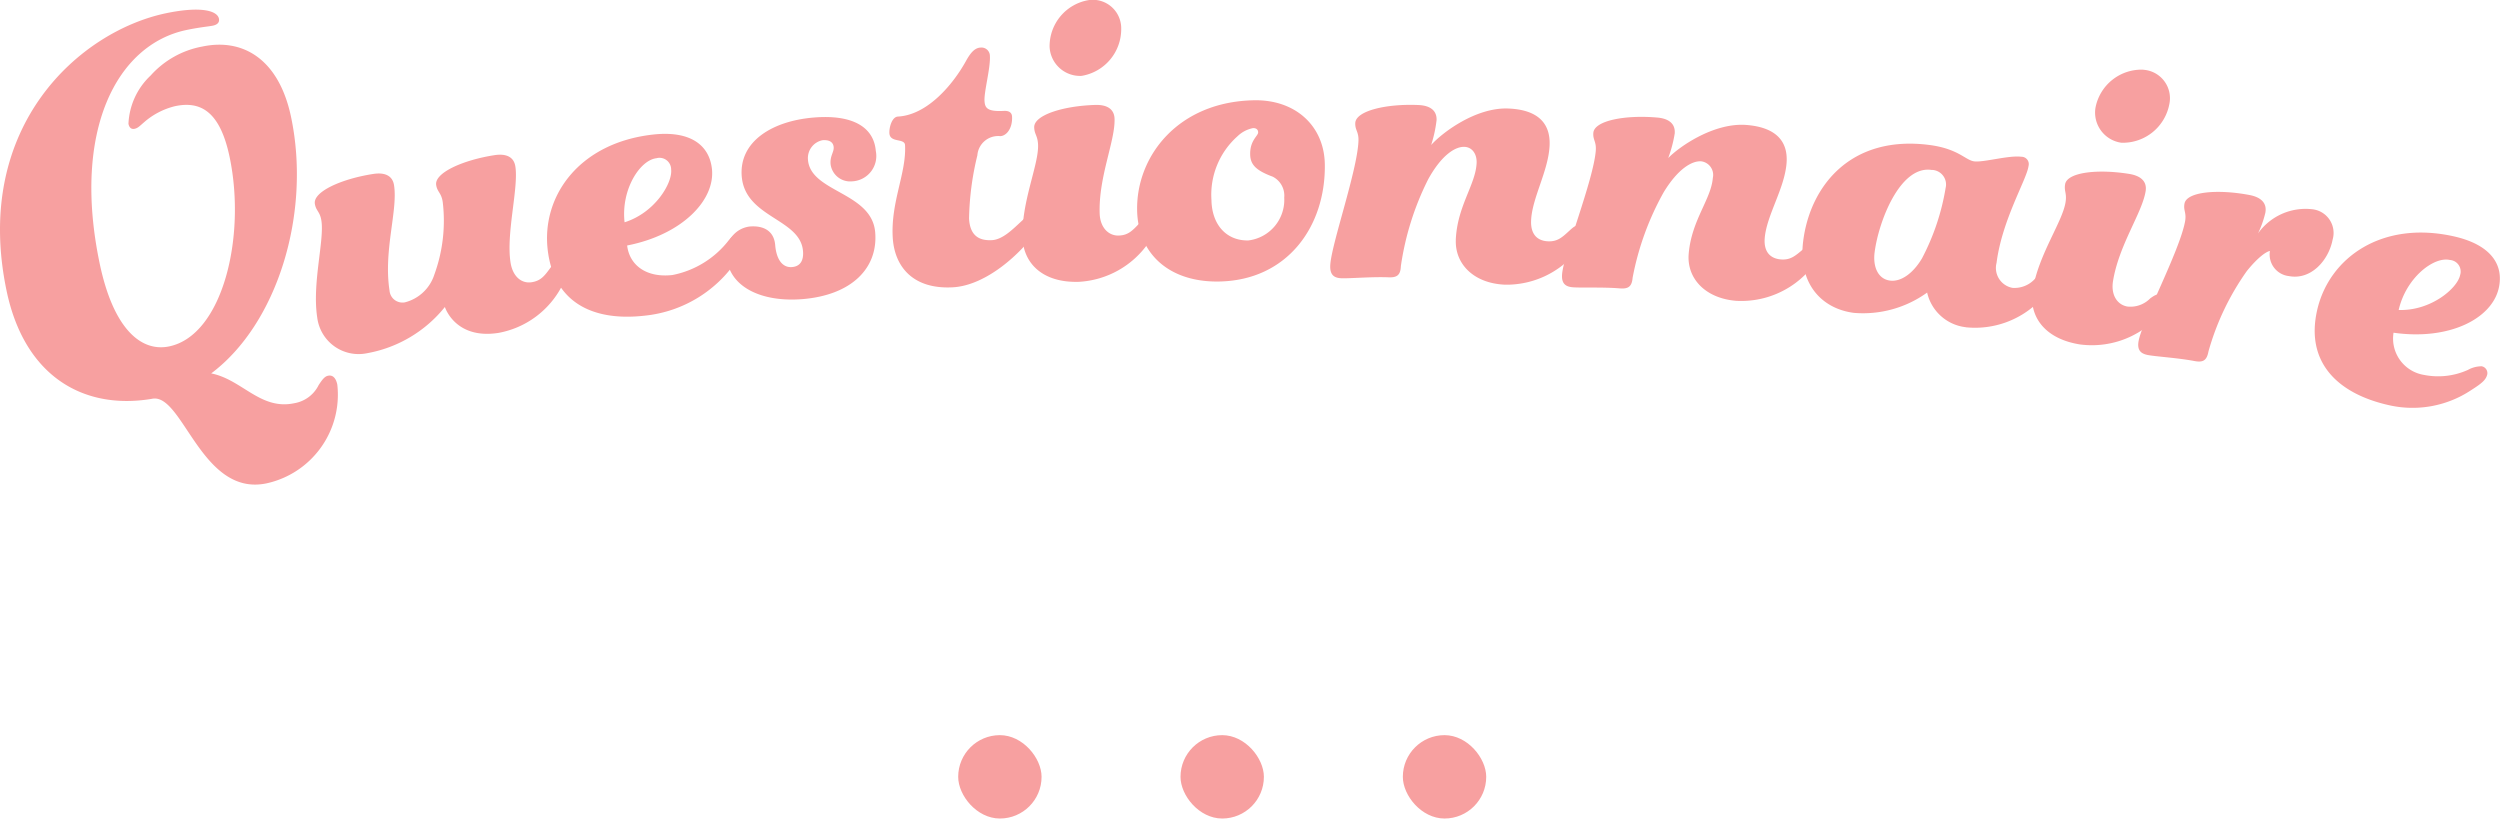 <svg xmlns="http://www.w3.org/2000/svg" width="179.917" height="58.906" viewBox="0 0 179.917 58.906">
  <g id="グループ_14578" data-name="グループ 14578" transform="translate(3957.958 1190.254)">
    <g id="グループ_12021" data-name="グループ 12021" transform="translate(-4951 -1990.348)">
      <rect id="長方形_9055" data-name="長方形 9055" width="6" height="6" rx="3" transform="translate(1094 853)" fill="#f7a0a0"/>
      <rect id="長方形_9054" data-name="長方形 9054" width="6" height="6" rx="3" transform="translate(1078 853)" fill="#f7a0a0"/>
      <rect id="長方形_8894" data-name="長方形 8894" width="6" height="6" rx="3" transform="translate(1062 853)" fill="#f7a0a0"/>
    </g>
    <g id="グループ_12638" data-name="グループ 12638" transform="translate(-5398.958 -5904.253)">
      <path id="パス_50452" data-name="パス 50452" d="M12.176,24.928c3.837-.8,5.552-7.858,4.352-13.614-.694-3.328-2.111-4.053-3.913-3.678A5.263,5.263,0,0,0,10.366,8.8c-.312.269-.444.419-.679.468S9.3,9.185,9.245,8.91a5.062,5.062,0,0,1,1.6-3.48,6.59,6.59,0,0,1,3.733-2.085c2.936-.612,5.506.936,6.371,5.086C22.4,15.361,19.968,23.3,15.2,26.872c2.216.437,3.536,2.654,5.963,2.148a2.4,2.4,0,0,0,1.77-1.309c.279-.426.442-.623.677-.672.314-.066.558.129.665.638a6.532,6.532,0,0,1-5.1,7.109c-4.7.979-6.031-6.587-8.255-6.083-4.895.817-9.159-1.6-10.449-7.79C-2,9.049,5.771,2.24,11.957.95c2.467-.514,3.677-.194,3.8.393.048.235-.075.424-.428.5-.313.065-.917.109-1.9.313C8.383,3.207,5.186,9.43,7.17,18.945c.979,4.7,2.97,6.407,5.006,5.983" transform="translate(1441 4714)" fill="#f7a0a0"/>
      <path id="パス_50453" data-name="パス 50453" d="M32.025,22.082a9.279,9.279,0,0,1-5.6,3.335,3,3,0,0,1-3.594-2.561c-.38-2.451.518-5.545.3-6.968-.1-.672-.393-.708-.472-1.223-.134-.869,1.908-1.792,4.2-2.147.871-.135,1.4.147,1.5.819.282,1.819-.772,4.694-.325,7.58a.935.935,0,0,0,1.1.842,3.006,3.006,0,0,0,2.121-1.988,11.32,11.32,0,0,0,.607-5.235c-.1-.672-.393-.709-.472-1.223-.135-.869,1.908-1.793,4.2-2.148.87-.134,1.4.148,1.5.82.239,1.542-.674,4.8-.349,6.9.159,1.028.8,1.535,1.516,1.425.672-.1.939-.469,1.374-1.063.234-.319.373-.462.611-.5a.571.571,0,0,1,.639.467,2.151,2.151,0,0,1-.437,1.364,6.45,6.45,0,0,1-4.578,3.38c-3.123.483-3.852-1.873-3.852-1.873" transform="translate(1441 4714)" fill="#f7a0a0"/>
      <path id="パス_50454" data-name="パス 50454" d="M52.465,17.274a1.537,1.537,0,0,1,.781-.572.461.461,0,0,1,.531.423c.046.4-.117.737-.641,1.442A9.079,9.079,0,0,1,46.4,22.716c-3.737.427-6.551-.944-6.986-4.76-.439-3.855,2.267-7.667,7.553-8.27,2.7-.308,4.072.744,4.267,2.453.258,2.266-2.156,4.756-6.1,5.527.159,1.391,1.354,2.342,3.263,2.125a6.765,6.765,0,0,0,4.061-2.517M48.3,12.192a.837.837,0,0,0-1.058-.806c-1.192.137-2.56,2.265-2.293,4.611,2.216-.7,3.46-2.851,3.351-3.8" transform="translate(1441 4714)" fill="#f7a0a0"/>
      <path id="パス_50455" data-name="パス 50455" d="M55.788,17.632c.081,1,.5,1.646,1.212,1.587.559-.045.849-.43.79-1.147-.19-2.353-4.167-2.391-4.41-5.381-.2-2.513,2.2-3.992,5.2-4.235,2.91-.236,4.316.774,4.449,2.408a1.826,1.826,0,0,1-1.709,2.186,1.42,1.42,0,0,1-1.546-1.239c-.048-.6.252-.864.223-1.222-.033-.4-.365-.533-.8-.5a1.313,1.313,0,0,0-1.05,1.41c.191,2.352,4.6,2.315,4.839,5.226.21,2.591-1.721,4.514-5.23,4.8-2.99.242-5.29-.9-5.464-3.049A1.912,1.912,0,0,1,53.954,16.3c1.077-.087,1.756.379,1.834,1.336" transform="translate(1441 4714)" fill="#f7a0a0"/>
      <path id="パス_50456" data-name="パス 50456" d="M70.34,11.169a20.557,20.557,0,0,0-.6,4.559c.064,1.2.687,1.606,1.646,1.554.8-.042,1.557-.844,2.168-1.4.267-.254.458-.425.7-.438a.5.5,0,0,1,.545.452,1.375,1.375,0,0,1-.277.816c-.966,1.414-3.48,3.832-5.957,3.964-2.876.154-4.206-1.5-4.32-3.614-.136-2.557.995-4.621.888-6.618-.028-.52-1.089-.142-1.127-.861-.022-.4.177-1.172.617-1.195,2.117-.114,3.963-2.3,4.912-4.029.366-.66.672-.917,1.032-.936a.607.607,0,0,1,.673.605c.047.879-.425,2.546-.388,3.225.028.52.2.791,1.4.727.319-.017.565.09.582.409.043.8-.367,1.382-.846,1.408a1.5,1.5,0,0,0-1.649,1.37" transform="translate(1441 4714)" fill="#f7a0a0"/>
      <path id="パス_50457" data-name="パス 50457" d="M73.589,17.074c-.078-2.559,1.162-5.2,1.118-6.637-.021-.679-.263-.752-.279-1.272C74.4,8.286,76.5,7.621,78.821,7.551c.879-.028,1.37.318,1.39,1,.049,1.6-1.153,4.157-1.072,6.8.031,1.039.649,1.621,1.369,1.6.679-.02.989-.35,1.493-.885.272-.288.428-.413.668-.421a.569.569,0,0,1,.576.543,2.141,2.141,0,0,1-.6,1.3,6.533,6.533,0,0,1-5,2.793c-2.638.081-4-1.358-4.059-3.2M78.39,0a2.048,2.048,0,0,1,2.3,2.05A3.409,3.409,0,0,1,77.836,5.46a2.194,2.194,0,0,1-2.3-2.091A3.367,3.367,0,0,1,78.39,0" transform="translate(1441 4714)" fill="#f7a0a0"/>
      <path id="パス_50458" data-name="パス 50458" d="M95.343,11.813c.073,4.48-2.7,8.365-7.622,8.446-3.52.058-5.833-1.944-5.886-5.144-.063-3.879,2.953-7.809,8.432-7.9,2.959-.048,5.03,1.838,5.076,4.6m-3.746.9c-1.248-.46-1.615-.894-1.626-1.614-.017-1,.578-1.329.574-1.569,0-.2-.125-.318-.365-.314a2.212,2.212,0,0,0-1.111.578,5.64,5.64,0,0,0-1.885,4.591c.03,1.8,1.088,2.943,2.648,2.917a2.94,2.94,0,0,0,2.59-3.083,1.53,1.53,0,0,0-.825-1.506" transform="translate(1441 4714)" fill="#f7a0a0"/>
      <path id="パス_50459" data-name="パス 50459" d="M104.768,17.268c.1-2.438,1.436-3.986,1.5-5.545.024-.639-.316-1.133-.876-1.155-.68-.026-1.665.616-2.613,2.34a20.334,20.334,0,0,0-1.964,6.247c-.026.68-.313.829-.912.8-1.2-.046-2.765.093-3.364.069-.52-.02-.832-.232-.806-.911.058-1.479,1.947-6.808,2.031-8.967.026-.679-.25-.77-.23-1.289.034-.88,2.216-1.4,4.533-1.3.879.034,1.345.412,1.318,1.091a9.321,9.321,0,0,1-.389,1.786c.754-.851,3.188-2.717,5.545-2.625,2.2.085,3.039,1.118,2.979,2.637-.071,1.838-1.268,3.793-1.332,5.431-.041,1.039.5,1.461,1.223,1.489.679.026,1.011-.281,1.551-.78.291-.269.455-.383.695-.374a.571.571,0,0,1,.538.582c-.017.439-.27.75-.69,1.254a6.53,6.53,0,0,1-5.177,2.44c-2.278-.089-3.624-1.5-3.557-3.221" transform="translate(1441 4714)" fill="#f7a0a0"/>
      <path id="パス_50460" data-name="パス 50460" d="M121.529,18.276c.2-2.431,1.61-3.919,1.739-5.474a.989.989,0,0,0-.824-1.192c-.678-.056-1.69.542-2.713,2.223a20.3,20.3,0,0,0-2.237,6.154c-.056.678-.348.814-.946.765-1.2-.1-2.767-.029-3.365-.079-.518-.043-.821-.269-.764-.946.123-1.475,2.243-6.717,2.423-8.869.056-.677-.217-.78-.174-1.3.073-.877,2.275-1.3,4.587-1.1.877.072,1.325.471,1.269,1.149a9.317,9.317,0,0,1-.468,1.767c.79-.818,3.3-2.575,5.655-2.38,2.193.182,2.986,1.252,2.86,2.766-.152,1.833-1.433,3.733-1.569,5.368-.086,1.036.439,1.481,1.156,1.541.678.056,1.023-.237,1.584-.712.3-.256.472-.362.711-.342a.57.57,0,0,1,.512.6c-.037.439-.3.738-.744,1.223a6.533,6.533,0,0,1-5.28,2.21c-2.272-.189-3.555-1.66-3.412-3.374" transform="translate(1441 4714)" fill="#f7a0a0"/>
      <path id="パス_50461" data-name="パス 50461" d="M141.476,23.548a3.229,3.229,0,0,1-2.786-2.494,7.879,7.879,0,0,1-5.268,1.462c-2.341-.3-4.042-2.13-3.65-5.185.5-3.928,3.4-7.63,9.07-6.9,2.1.27,2.6,1.1,3.236,1.181.674.087,2.477-.449,3.389-.332a.53.53,0,0,1,.519.672c-.122.952-1.907,3.868-2.3,6.963a1.458,1.458,0,0,0,1.14,1.8,1.98,1.98,0,0,0,1.614-.64c.314-.242.488-.341.726-.31a.568.568,0,0,1,.484.626c-.056.437-.335.724-.8,1.188a6.533,6.533,0,0,1-5.374,1.974m-2.5-11.329c-2.261-.29-3.787,3.749-4.066,5.931-.132,1.031.237,1.925,1.11,2.037.754.1,1.634-.476,2.3-1.6a16.687,16.687,0,0,0,1.7-5.065,1.049,1.049,0,0,0-1.043-1.3" transform="translate(1441 4714)" fill="#f7a0a0"/>
      <path id="パス_50462" data-name="パス 50462" d="M146.289,20.866c.41-2.527,2.13-4.883,2.36-6.3.109-.672-.114-.789-.031-1.3.141-.869,2.331-1.122,4.62-.75.869.141,1.285.573,1.176,1.244-.256,1.58-1.924,3.863-2.347,6.469-.166,1.027.33,1.715,1.041,1.831a1.987,1.987,0,0,0,1.635-.586c.321-.232.5-.325.736-.286a.57.57,0,0,1,.462.643c-.07.434-.358.711-.836,1.161a6.534,6.534,0,0,1-5.438,1.792c-2.606-.423-3.673-2.1-3.378-3.912m7.964-15.852a2.05,2.05,0,0,1,1.871,2.452,3.408,3.408,0,0,1-3.455,2.8A2.194,2.194,0,0,1,150.8,7.778a3.372,3.372,0,0,1,3.449-2.764" transform="translate(1441 4714)" fill="#f7a0a0"/>
      <path id="パス_50463" data-name="パス 50463" d="M158.931,25.318c-.127.668-.432.773-1.021.661-1.179-.224-2.749-.318-3.338-.43-.511-.1-.787-.354-.661-1.022.276-1.453,2.934-6.444,3.337-8.566.126-.668-.133-.8-.037-1.31.165-.864,2.4-1.05,4.677-.618.865.165,1.269.608,1.142,1.276A7.153,7.153,0,0,1,162.5,16.8a4.2,4.2,0,0,1,3.913-1.741,1.714,1.714,0,0,1,1.457,2.19c-.276,1.454-1.533,2.925-3.144,2.619a1.559,1.559,0,0,1-1.366-1.806c-.251.033-.859.447-1.657,1.436a18.7,18.7,0,0,0-2.775,5.823" transform="translate(1441 4714)" fill="#f7a0a0"/>
      <path id="パス_50464" data-name="パス 50464" d="M177.6,26.625a2.014,2.014,0,0,1,1-.266.5.5,0,0,1,.4.583c-.088.39-.393.649-1.157,1.133a7.622,7.622,0,0,1-5.943,1.078c-3.668-.828-5.99-3.074-5.145-6.819.854-3.785,4.663-6.493,9.852-5.322,2.654.6,3.6,2.042,3.221,3.72-.5,2.224-3.6,3.78-7.573,3.211a2.651,2.651,0,0,0,2.185,3.036,5.209,5.209,0,0,0,3.156-.354m-.555-6.809a.836.836,0,0,0-.734-1.108c-1.17-.265-3.162,1.3-3.682,3.6,2.321.073,4.205-1.552,4.416-2.489" transform="translate(1441 4714)" fill="#f7a0a0"/>
    </g>
  </g>
</svg>
